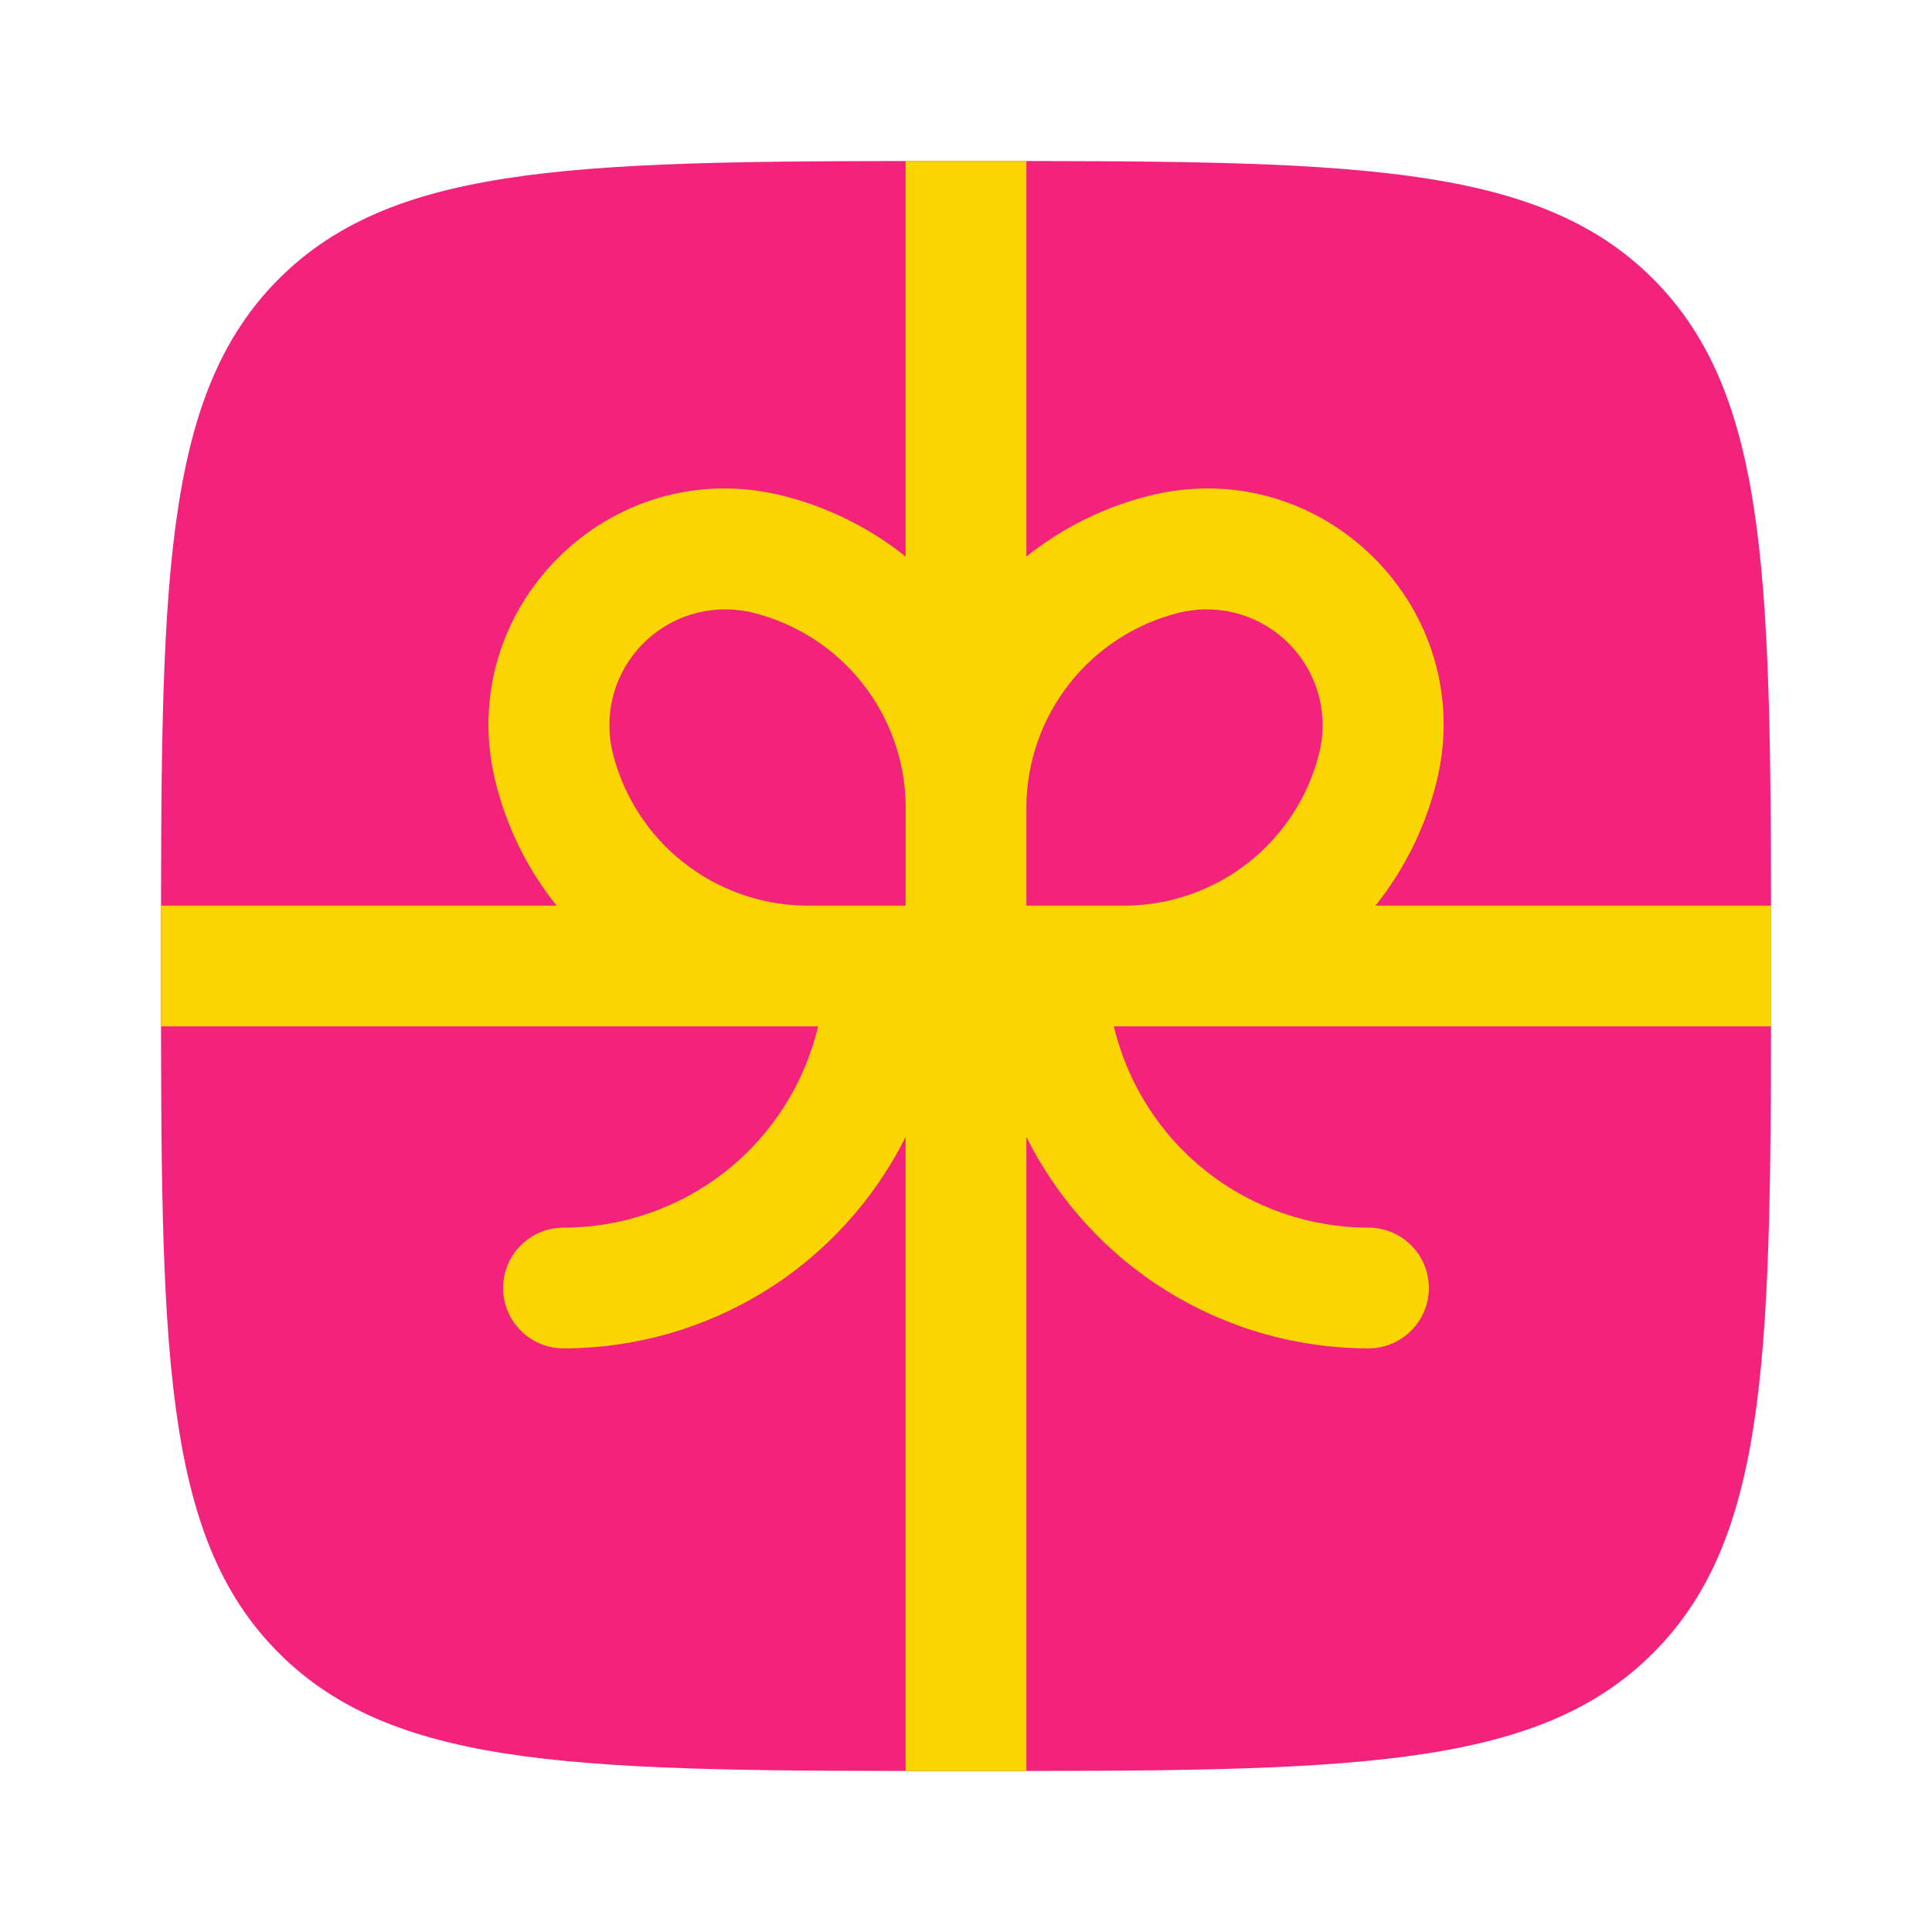 <svg xmlns="http://www.w3.org/2000/svg" width="24" height="24" viewBox="0 0 24 24" fill="none"><path d="M2 12C2 7.286 2 4.929 3.464 3.464C4.93 2 7.286 2 12 2C16.714 2 19.071 2 20.535 3.464C22 4.93 22 7.286 22 12C22 16.714 22 19.071 20.535 20.535C19.072 22 16.714 22 12 22C7.286 22 4.929 22 3.464 20.535C2 19.072 2 16.714 2 12Z" fill="#F2227D"></path><path fill-rule="evenodd" clip-rule="evenodd" d="M6.914 11.25H2V12.75H10.163C9.994 13.462 9.59 14.096 9.016 14.55C8.442 15.003 7.732 15.25 7 15.25C6.801 15.25 6.61 15.329 6.47 15.47C6.329 15.61 6.25 15.801 6.25 16C6.25 16.199 6.329 16.39 6.47 16.53C6.61 16.671 6.801 16.75 7 16.75C7.882 16.75 8.747 16.505 9.498 16.041C10.249 15.577 10.855 14.913 11.25 14.124V22H12.75V14.124C13.145 14.913 13.751 15.577 14.502 16.041C15.253 16.505 16.118 16.75 17 16.75C17.199 16.75 17.39 16.671 17.53 16.53C17.671 16.39 17.75 16.199 17.75 16C17.75 15.801 17.671 15.61 17.53 15.47C17.39 15.329 17.199 15.25 17 15.25C16.268 15.25 15.558 15.003 14.984 14.55C14.41 14.096 14.006 13.462 13.837 12.75H22V11.25H17.087C17.437 10.812 17.7 10.295 17.843 9.723C18.381 7.57 16.43 5.62 14.278 6.158C13.72 6.297 13.199 6.555 12.75 6.914V2H11.25V6.914C10.801 6.555 10.28 6.297 9.723 6.158C7.57 5.62 5.62 7.57 6.158 9.723C6.301 10.295 6.563 10.812 6.914 11.25ZM11.25 11.25H9.997C9.447 11.241 8.915 11.051 8.484 10.709C8.053 10.367 7.747 9.893 7.613 9.359C7.553 9.118 7.556 8.865 7.622 8.625C7.689 8.386 7.816 8.167 7.992 7.991C8.168 7.815 8.386 7.688 8.626 7.622C8.866 7.556 9.119 7.553 9.36 7.613C9.894 7.747 10.368 8.053 10.71 8.484C11.052 8.915 11.242 9.447 11.251 9.997L11.25 11.25ZM14.003 11.25H12.75V10.005C12.757 9.454 12.947 8.92 13.289 8.487C13.631 8.055 14.106 7.747 14.641 7.613C14.882 7.553 15.135 7.556 15.374 7.622C15.614 7.689 15.832 7.816 16.008 7.992C16.184 8.168 16.311 8.386 16.378 8.626C16.444 8.865 16.447 9.118 16.387 9.359C16.253 9.893 15.947 10.367 15.516 10.709C15.085 11.051 14.553 11.241 14.003 11.25Z" fill="#FAD502"></path></svg>